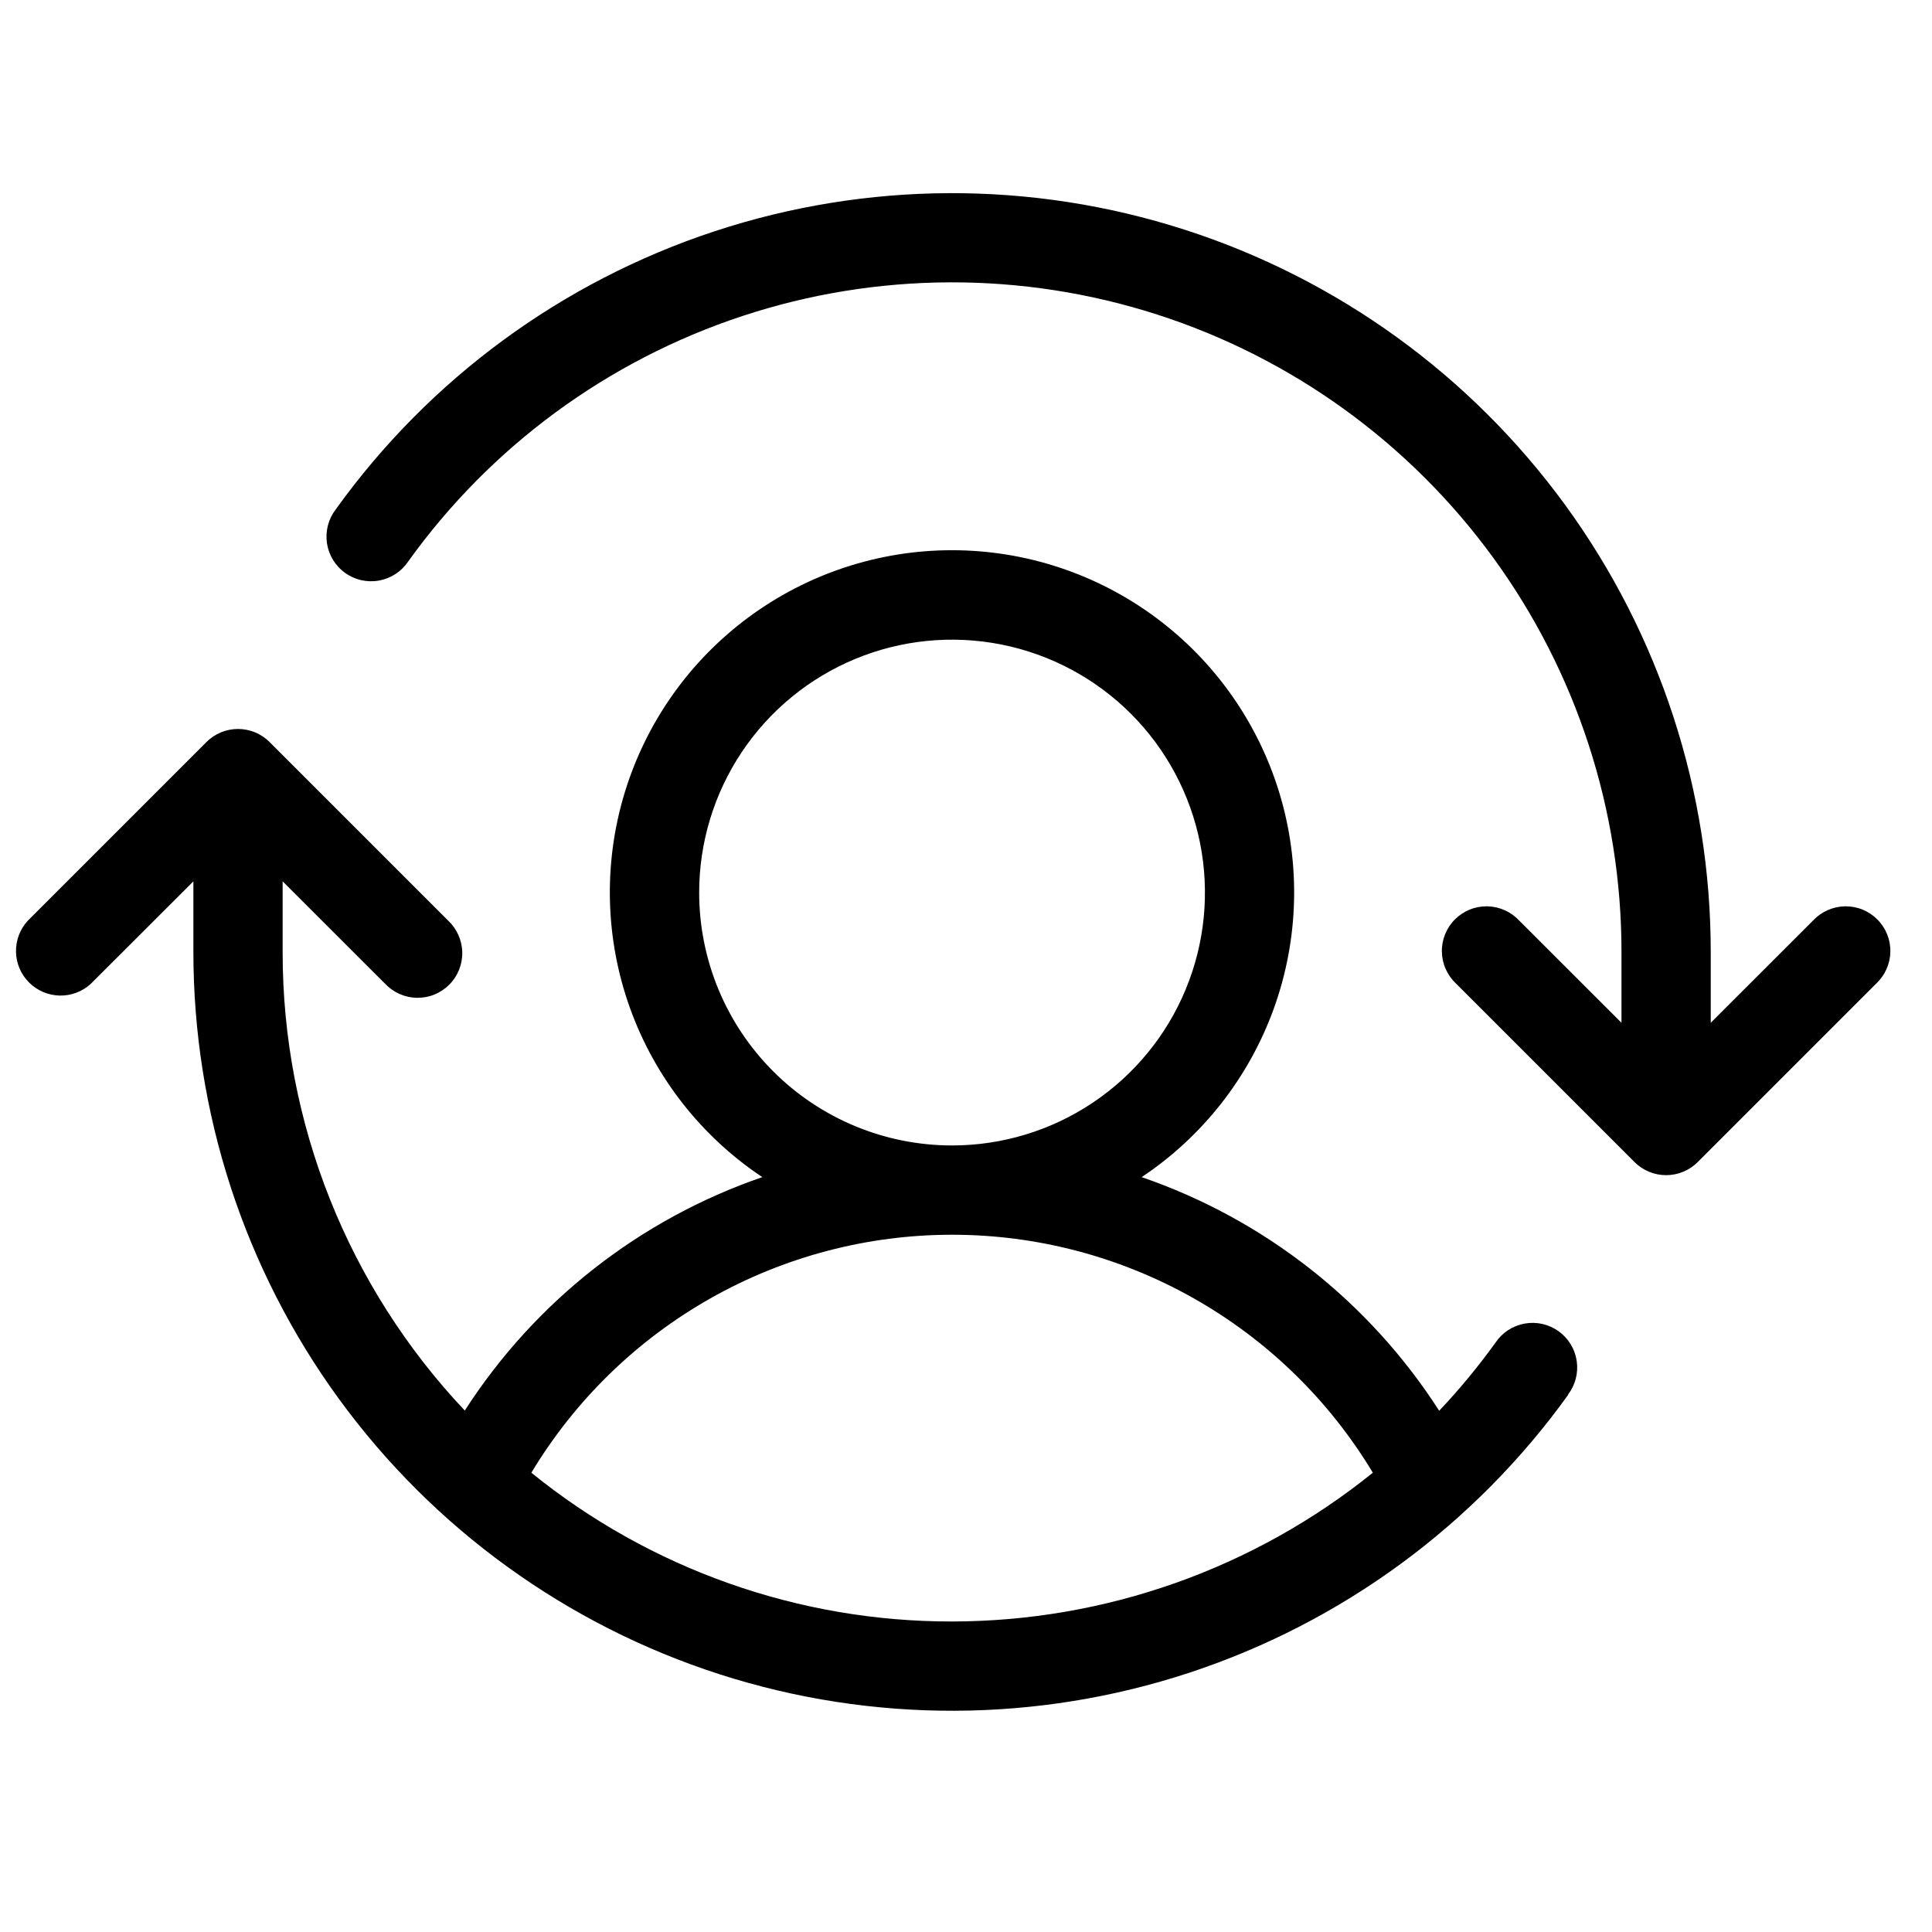 <svg xmlns="http://www.w3.org/2000/svg" width="61" height="61" viewBox="0 0 61 61" fill="none"><path d="M59.237 31.056L53.601 36.692C53.337 36.956 52.978 37.104 52.605 37.104C52.232 37.104 51.873 36.956 51.609 36.692L45.973 31.056C45.835 30.927 45.724 30.771 45.647 30.598C45.569 30.425 45.528 30.239 45.525 30.05C45.521 29.86 45.556 29.673 45.627 29.497C45.698 29.322 45.803 29.162 45.937 29.029C46.071 28.895 46.23 28.789 46.406 28.718C46.581 28.647 46.769 28.613 46.959 28.616C47.148 28.619 47.334 28.661 47.507 28.738C47.68 28.815 47.836 28.926 47.965 29.064L51.196 32.293V30.06C51.198 25.585 49.779 21.224 47.145 17.607C44.51 13.99 40.795 11.302 36.535 9.931C32.275 8.56 27.69 8.576 23.44 9.978C19.19 11.38 15.494 14.094 12.886 17.731C12.78 17.887 12.645 18.021 12.487 18.124C12.329 18.227 12.152 18.297 11.966 18.33C11.78 18.364 11.59 18.359 11.406 18.318C11.222 18.276 11.048 18.198 10.895 18.088C10.742 17.977 10.612 17.838 10.514 17.677C10.416 17.516 10.351 17.337 10.323 17.15C10.296 16.963 10.306 16.773 10.353 16.59C10.4 16.408 10.484 16.236 10.598 16.087C13.555 11.967 17.743 8.891 22.559 7.303C27.376 5.715 32.572 5.697 37.399 7.251C42.226 8.804 46.436 11.85 49.422 15.949C52.408 20.048 54.016 24.989 54.014 30.06V32.293L57.245 29.064C57.374 28.926 57.53 28.815 57.703 28.738C57.876 28.661 58.062 28.619 58.252 28.616C58.441 28.613 58.629 28.647 58.804 28.718C58.98 28.789 59.139 28.895 59.273 29.029C59.407 29.162 59.512 29.322 59.583 29.497C59.654 29.673 59.689 29.86 59.685 30.05C59.682 30.239 59.641 30.425 59.563 30.598C59.486 30.771 59.375 30.927 59.237 31.056ZM49.517 44.033C46.559 48.151 42.372 51.225 37.556 52.812C32.741 54.398 27.547 54.416 22.721 52.863C17.894 51.309 13.685 48.264 10.7 44.167C7.714 40.069 6.106 35.13 6.106 30.06V27.827L2.874 31.056C2.607 31.305 2.254 31.44 1.889 31.434C1.524 31.427 1.176 31.279 0.918 31.021C0.659 30.763 0.511 30.415 0.505 30.05C0.499 29.685 0.634 29.331 0.883 29.064L6.519 23.428C6.783 23.164 7.142 23.016 7.515 23.016C7.888 23.016 8.247 23.164 8.511 23.428L14.147 29.064C14.285 29.193 14.396 29.349 14.473 29.522C14.55 29.695 14.592 29.881 14.595 30.07C14.599 30.259 14.564 30.447 14.493 30.623C14.422 30.798 14.317 30.958 14.183 31.091C14.049 31.225 13.89 31.331 13.714 31.402C13.539 31.473 13.351 31.507 13.162 31.504C12.972 31.501 12.786 31.459 12.613 31.382C12.44 31.305 12.284 31.194 12.155 31.056L8.924 27.827V30.06C8.92 35.443 10.978 40.623 14.675 44.536C16.889 41.093 20.199 38.497 24.069 37.166C22.139 35.881 20.674 34.008 19.89 31.826C19.107 29.643 19.046 27.267 19.718 25.047C20.389 22.828 21.757 20.883 23.619 19.501C25.481 18.119 27.739 17.372 30.058 17.372C32.377 17.372 34.634 18.119 36.496 19.501C38.358 20.883 39.726 22.828 40.398 25.047C41.069 27.267 41.009 29.643 40.225 31.826C39.441 34.008 37.976 35.881 36.046 37.166C39.918 38.498 43.228 41.097 45.44 44.543C46.081 43.865 46.675 43.146 47.22 42.389C47.325 42.233 47.461 42.099 47.619 41.996C47.777 41.893 47.954 41.823 48.14 41.79C48.326 41.756 48.516 41.761 48.7 41.802C48.884 41.844 49.058 41.922 49.211 42.032C49.364 42.142 49.494 42.282 49.592 42.443C49.69 42.604 49.755 42.783 49.782 42.97C49.81 43.157 49.8 43.347 49.753 43.529C49.706 43.712 49.622 43.883 49.507 44.033H49.517ZM30.06 36.166C31.639 36.166 33.183 35.698 34.496 34.82C35.809 33.943 36.833 32.696 37.437 31.237C38.041 29.778 38.199 28.172 37.891 26.623C37.583 25.075 36.823 23.652 35.706 22.535C34.589 21.419 33.167 20.658 31.618 20.35C30.069 20.042 28.463 20.2 27.004 20.804C25.545 21.409 24.298 22.432 23.421 23.745C22.544 25.058 22.075 26.602 22.075 28.181C22.075 30.299 22.917 32.33 24.414 33.827C25.911 35.325 27.942 36.166 30.06 36.166ZM30.06 51.196C34.895 51.191 39.582 49.534 43.345 46.499C41.967 44.207 40.02 42.311 37.692 40.994C35.364 39.677 32.736 38.985 30.061 38.985C27.387 38.985 24.758 39.677 22.43 40.994C20.103 42.311 18.155 44.207 16.777 46.499C20.533 49.545 25.224 51.203 30.06 51.196Z" fill="black"></path></svg>